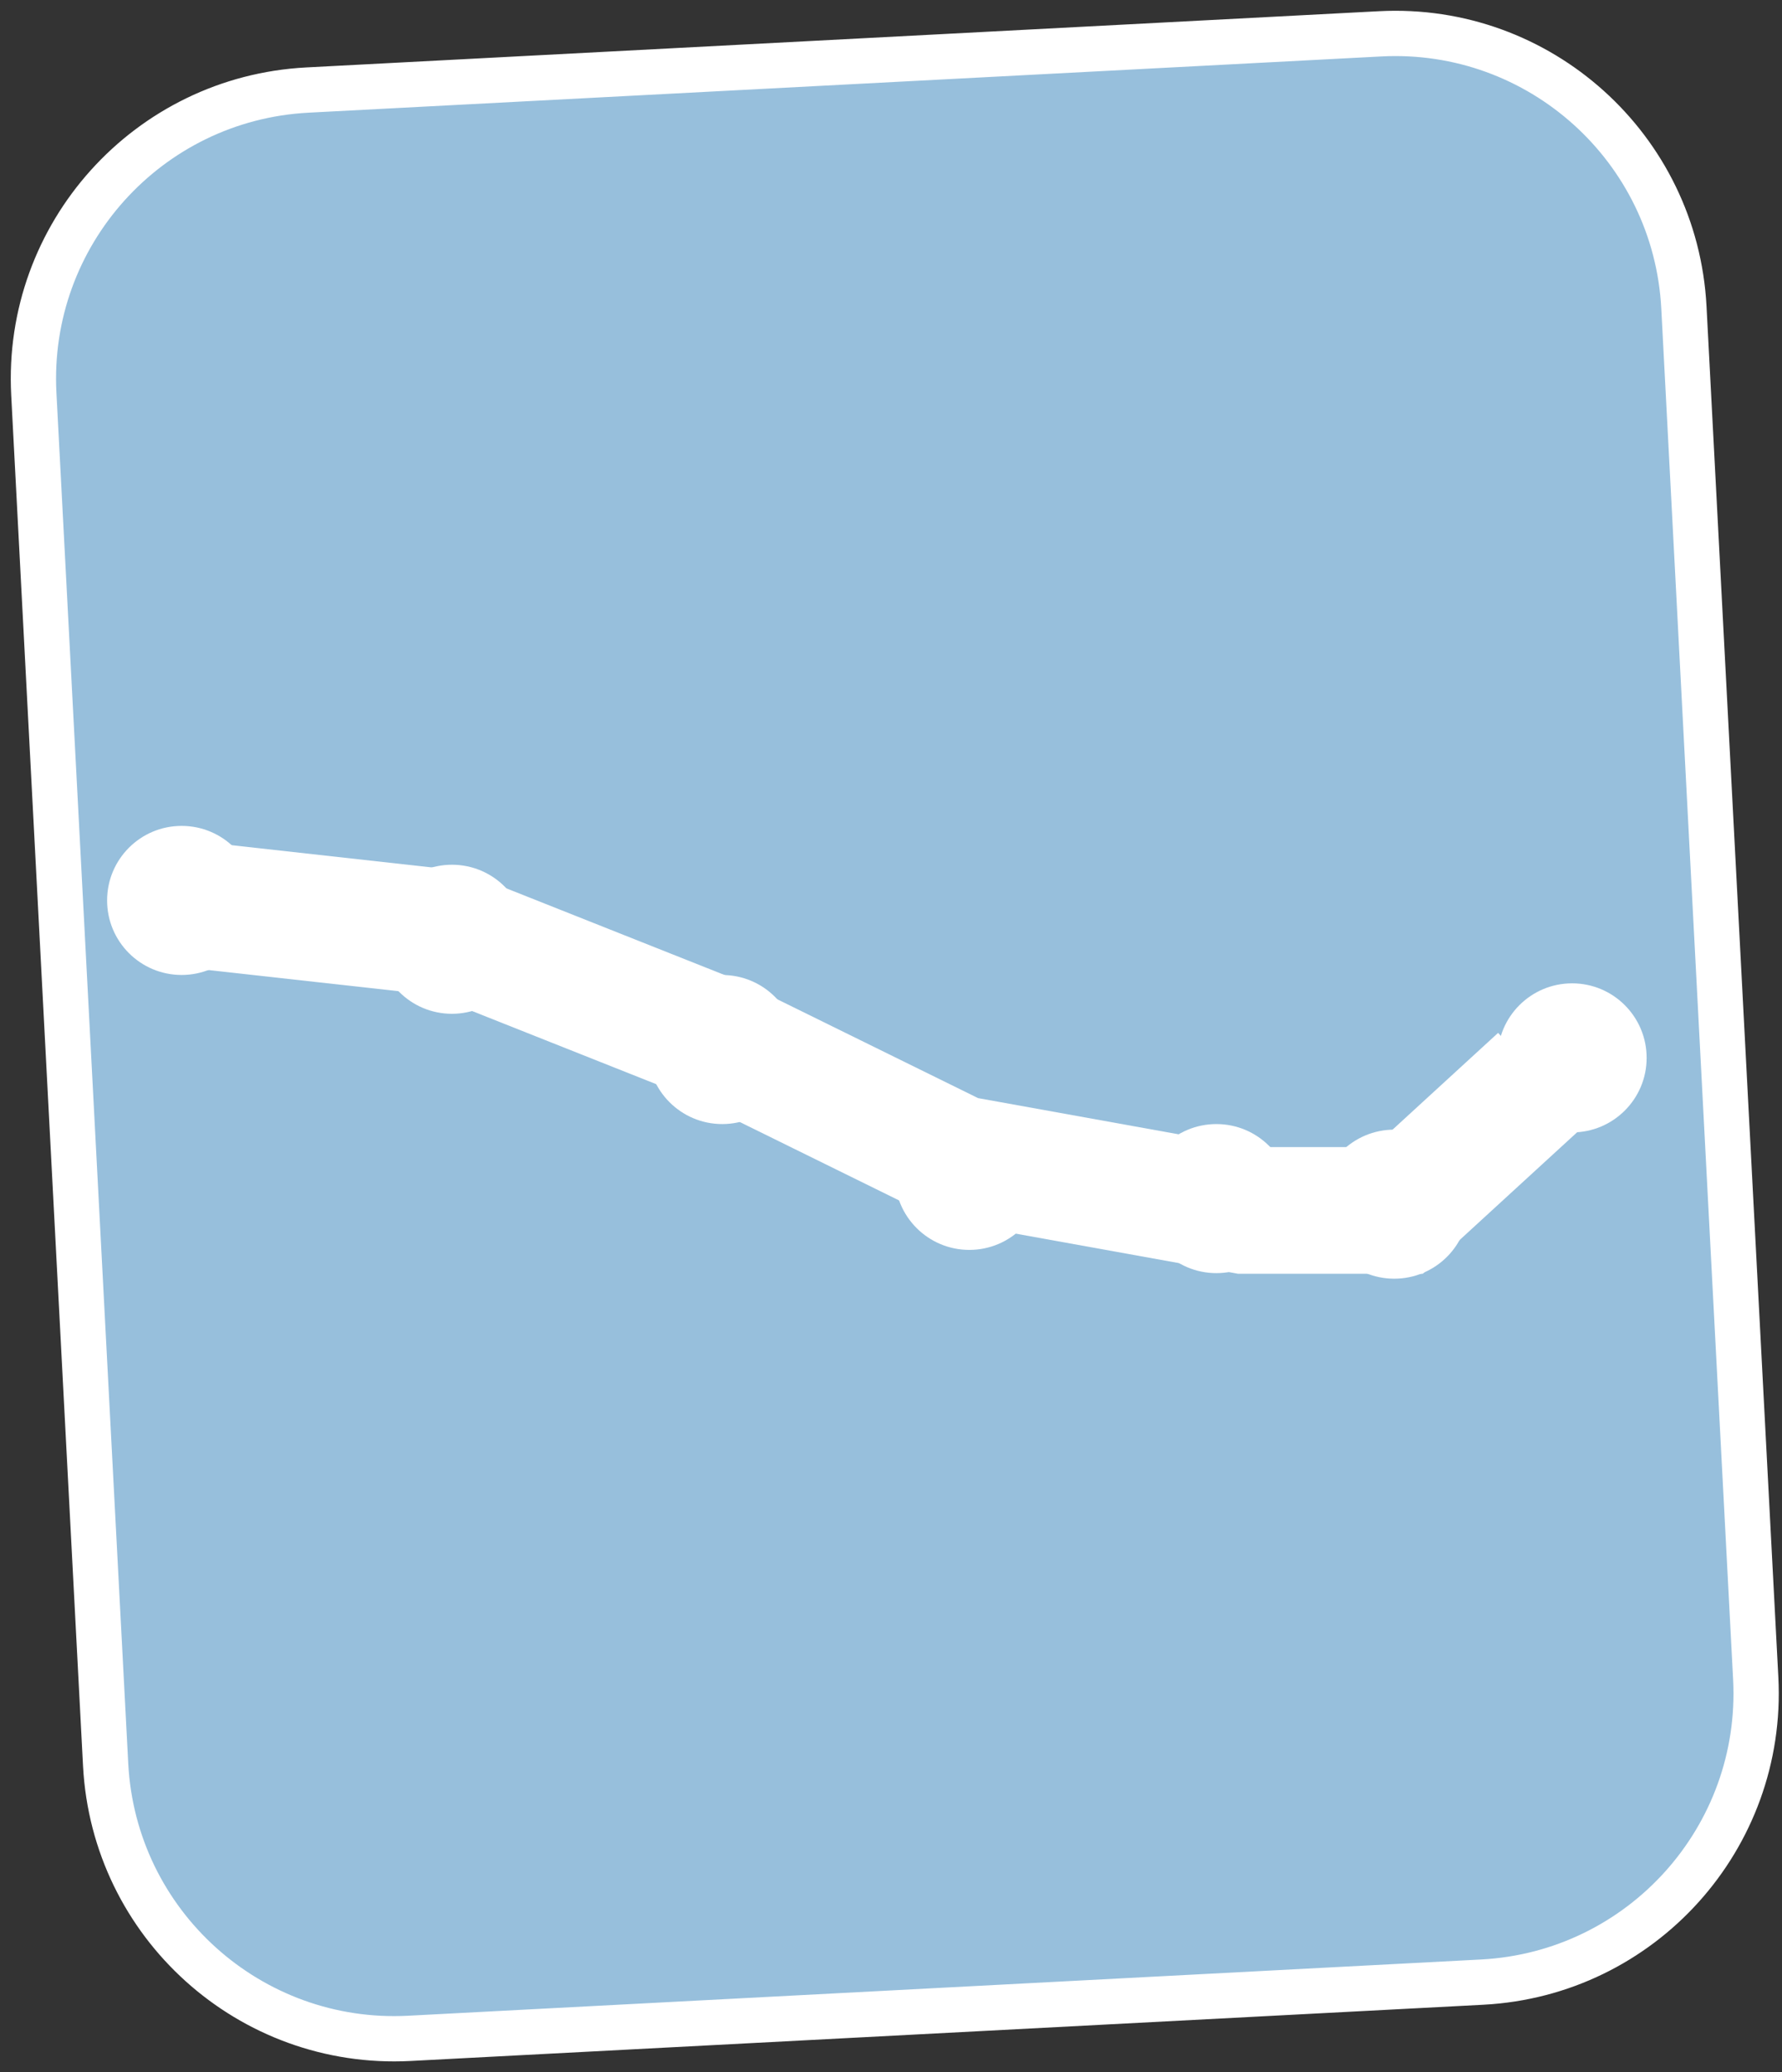 <?xml version="1.0" encoding="UTF-8"?>
<svg width="160px" height="186px" viewBox="0 0 160 186" version="1.1" xmlns="http://www.w3.org/2000/svg" xmlns:xlink="http://www.w3.org/1999/xlink">
    <rect x="0" y="0" width="160" height="186" fill="#333333" stroke="none"/>
    <title>Preview</title>
    <g id="Mobile" stroke="none" stroke-width="1" fill="none" fill-rule="evenodd">
        <g id="Solution" transform="translate(-115, -2779)">
            <g id="Use-case" transform="translate(0, 1894)">
                <g id="3" transform="translate(30.997, 772)">
                    <g id="Preview" transform="translate(87.003, 116)">
                        <g id="Group">
                            <path d="M24.594,5.084 C10.281,5.836 -0.712,18.045 0.036,32.358 L6.485,155.406 C7.237,169.719 19.446,180.712 33.758,179.964 L130.083,174.916 C144.395,174.164 155.388,161.955 154.641,147.642 L148.192,24.594 C147.44,10.281 135.231,-0.712 120.919,0.036 L24.594,5.084 Z" id="Path" fill="#6CABD0" fill-rule="nonzero"></path>
                            <path d="M24.594,5.084 C10.281,5.836 -0.712,18.045 0.036,32.358 L6.485,155.406 C7.237,169.719 19.446,180.712 33.758,179.964 L130.083,174.916 C144.395,174.164 155.388,161.955 154.641,147.642 L148.192,24.594 C147.44,10.281 135.231,-0.712 120.919,0.036 L24.594,5.084 Z" id="Path" fill="#97BFDC" fill-rule="nonzero"></path>
                            <path d="M24.594,5.084 C10.281,5.836 -0.712,18.045 0.036,32.358 L6.485,155.406 C7.237,169.719 19.446,180.712 33.758,179.964 L130.083,174.916 C144.395,174.164 155.388,161.955 154.641,147.642 L148.192,24.594 C147.44,10.281 135.231,-0.712 120.919,0.036 L24.594,5.084 Z" id="Path" stroke="#FFFFFF" stroke-width="4.066"></path>
                        </g>
                        <polyline id="Path" stroke="#FFFFFF" stroke-width="11.371" points="14.681 78.239 37.109 80.73 61.315 90.34 83.026 101.022 108.656 105.647 122.54 105.647 135.352 93.902"></polyline>
                        <g id="Group" transform="translate(6.616, 71.133)" fill="#FFFFFF" fill-rule="nonzero">
                            <path d="M6.692,13.38 C10.385,13.38 13.384,10.385 13.384,6.692 C13.384,2.995 10.39,-1.27996961e-14 6.692,-1.27996961e-14 C2.995,-1.27996961e-14 0,2.995 0,6.692 C0,10.385 2.995,13.38 6.692,13.38" id="Path"></path>
                            <path d="M30.962,16.866 C34.654,16.866 37.654,13.871 37.654,10.178 C37.654,6.481 34.659,3.486 30.962,3.486 C27.264,3.486 24.269,6.481 24.269,10.178 C24.269,13.866 27.264,16.866 30.962,16.866" id="Path"></path>
                            <path d="M55.231,26.764 C58.924,26.764 61.923,23.769 61.923,20.077 C61.923,16.379 58.928,13.384 55.231,13.384 C51.533,13.384 48.539,16.379 48.539,20.077 C48.539,23.765 51.538,26.764 55.231,26.764" id="Path"></path>
                            <path d="M77.415,38.059 C81.108,38.059 84.107,35.064 84.107,31.367 C84.107,27.669 81.112,24.675 77.415,24.675 C73.718,24.675 70.723,27.669 70.723,31.367 C70.723,35.064 73.722,38.059 77.415,38.059" id="Path"></path>
                            <path d="M99.599,40.144 C103.292,40.144 106.291,37.149 106.291,33.456 C106.291,29.759 103.297,26.764 99.599,26.764 C95.902,26.764 92.907,29.759 92.907,33.456 C92.907,37.149 95.906,40.144 99.599,40.144" id="Path"></path>
                            <path d="M115.569,40.644 C119.261,40.644 122.261,37.649 122.261,33.956 C122.261,30.259 119.266,27.264 115.569,27.264 C111.871,27.264 108.876,30.259 108.876,33.956 C108.876,37.649 111.876,40.644 115.569,40.644" id="Path"></path>
                            <path d="M131.538,27.512 C135.231,27.512 138.23,24.517 138.23,20.824 C138.23,17.127 135.235,14.132 131.538,14.132 C127.841,14.132 124.846,17.127 124.846,20.824 C124.846,24.513 127.841,27.512 131.538,27.512" id="Path"></path>
                        </g>
                    </g>
                </g>
            </g>
        </g>
    </g>
</svg>